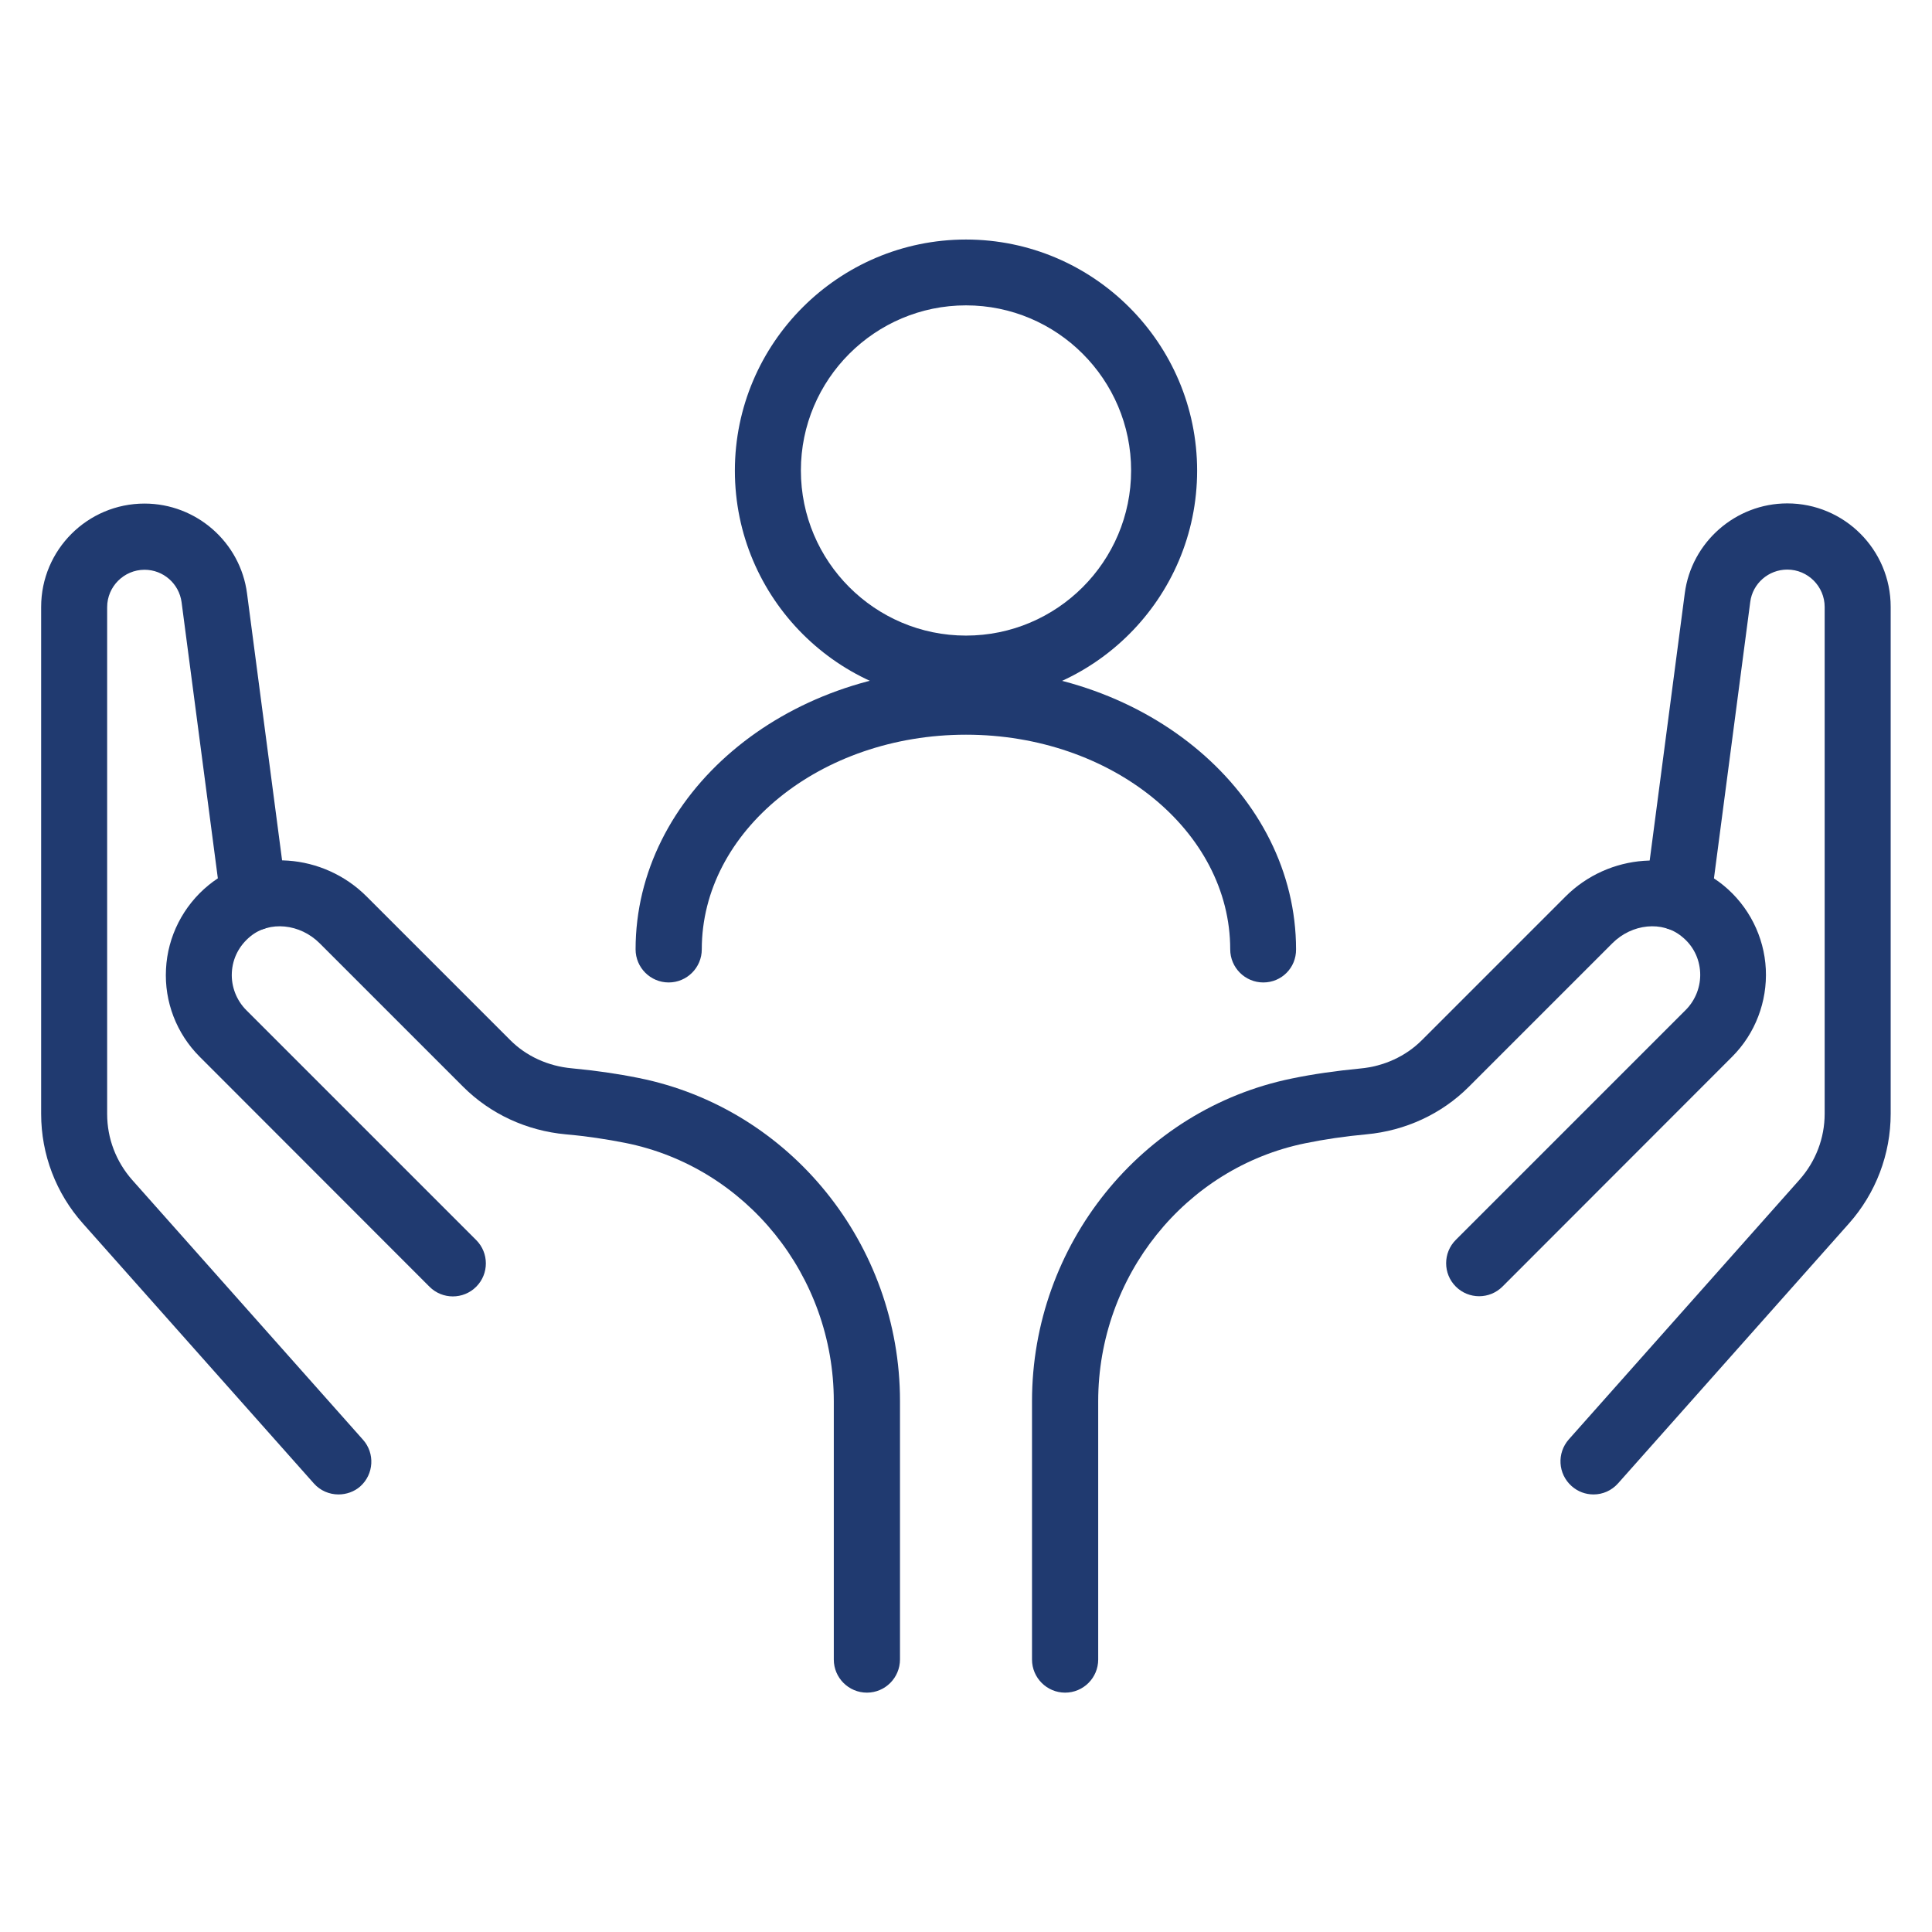 <?xml version="1.0" encoding="UTF-8"?> <svg xmlns="http://www.w3.org/2000/svg" xmlns:xlink="http://www.w3.org/1999/xlink" version="1.1" id="Layer_1" x="0px" y="0px" viewBox="0 0 1080 1080" style="enable-background:new 0 0 1080 1080;" xml:space="preserve"> <style type="text/css"> .st0{fill:#203A70;} </style> <g> <g> <path class="st0" d="M189.2,835.4c-5.1,0-10.2-2.1-13.8-6.2L46.4,684C31.3,667.1,23,645.3,23,622.7V339.3 c0-31.9,25.9-57.8,57.8-57.8c28.9,0,53.6,21.6,57.3,50.3l22,167.5c1.3,10.1-5.8,19.4-15.9,20.7c-10.1,1.3-19.4-5.8-20.7-15.9 l-22-167.5c-1.4-10.3-10.2-18.1-20.7-18.1c-11.5,0-20.9,9.4-20.9,20.9v283.4c0,13.6,5,26.6,14,36.8l129,145.2 c6.8,7.6,6.1,19.3-1.5,26.1C198,833.9,193.6,835.4,189.2,835.4z"></path> </g> <g> <path class="st0" d="M484.6,946.2c-10.2,0-18.5-8.3-18.5-18.5V783.3c0-70.1-49-130.9-116.5-144.4c-10.6-2.1-21.8-3.8-33.3-4.8 c-21.9-2-42.2-11.4-57.4-26.6l-80.2-80.2c-11-11-28.1-12.7-38.8-3.8c-6.2,5.1-9.9,12.2-10.3,20.2c-0.4,7.8,2.6,15.5,8.1,21 l128.5,128.5c7.2,7.2,7.2,18.9,0,26.1c-7.2,7.2-18.9,7.2-26.1,0L111.6,590.7c-12.9-12.9-19.8-30.7-18.8-49 c0.9-18.2,9.6-35.3,23.8-46.9c25.3-20.7,64.1-17.9,88.3,6.3l80.2,80.2c9,9.1,21.3,14.7,34.6,15.9c12.9,1.2,25.4,3,37.3,5.4 c84.7,17,146.1,93,146.1,180.6v144.4C503.1,937.9,494.8,946.2,484.6,946.2z"></path> </g> <g> <path class="st0" d="M890.8,835.4c-4.4,0-8.7-1.5-12.3-4.7c-7.6-6.8-8.3-18.4-1.5-26.1l129-145.2c9-10.2,14-23.2,14-36.8V339.3 c0-11.5-9.4-20.9-20.9-20.9c-10.5,0-19.4,7.8-20.7,18.1l-22,167.5c-1.3,10.1-10.6,17.2-20.7,15.9c-10.1-1.3-17.2-10.6-15.9-20.7 l22-167.5c3.7-28.6,28.4-50.3,57.3-50.3c31.9,0,57.8,25.9,57.8,57.8v283.4c0,22.6-8.3,44.4-23.3,61.3l-129,145.2 C900.9,833.3,895.9,835.4,890.8,835.4z"></path> </g> <g> <path class="st0" d="M595.4,946.2c-10.2,0-18.5-8.3-18.5-18.5V783.3c0-87.4,61.1-163.2,145.2-180.4c12-2.5,24.9-4.3,38.3-5.6 c13.2-1.2,25.4-6.8,34.4-15.8l80.3-80.3c24.2-24.2,63-27,88.3-6.3c14.2,11.6,22.8,28.7,23.7,46.8c0.9,18.2-5.9,36.1-18.8,49 L839.9,719.2c-7.2,7.2-18.9,7.2-26.1,0c-7.2-7.2-7.2-18.9,0-26.1l128.5-128.5c5.5-5.5,8.5-13.2,8.1-21c-0.4-7.9-4-15.1-10.3-20.1 c-10.8-8.9-27.8-7.2-38.8,3.8L821,607.6c-15.1,15.1-35.4,24.5-57.2,26.5c-12,1.1-23.5,2.8-34.2,5 c-67.1,13.7-115.7,74.4-115.7,144.2v144.4C613.9,937.9,605.6,946.2,595.4,946.2z"></path> </g> <g> <path class="st0" d="M540,392.3c-71.3,0-129.2-58-129.2-129.2s58-129.2,129.2-129.2s129.2,58,129.2,129.2S611.3,392.3,540,392.3z M540,170.7c-50.9,0-92.3,41.4-92.3,92.3s41.4,92.3,92.3,92.3s92.3-41.4,92.3-92.3S590.9,170.7,540,170.7z"></path> </g> <g> <path class="st0" d="M706.2,549.2c-10.2,0-18.5-8.3-18.5-18.5c0-66.2-66.3-120-147.7-120s-147.7,53.8-147.7,120 c0,10.2-8.3,18.5-18.5,18.5s-18.5-8.3-18.5-18.5c0-86.5,82.8-156.9,184.6-156.9s184.6,70.4,184.6,156.9 C724.6,541,716.4,549.2,706.2,549.2z"></path> </g> </g> </svg> 